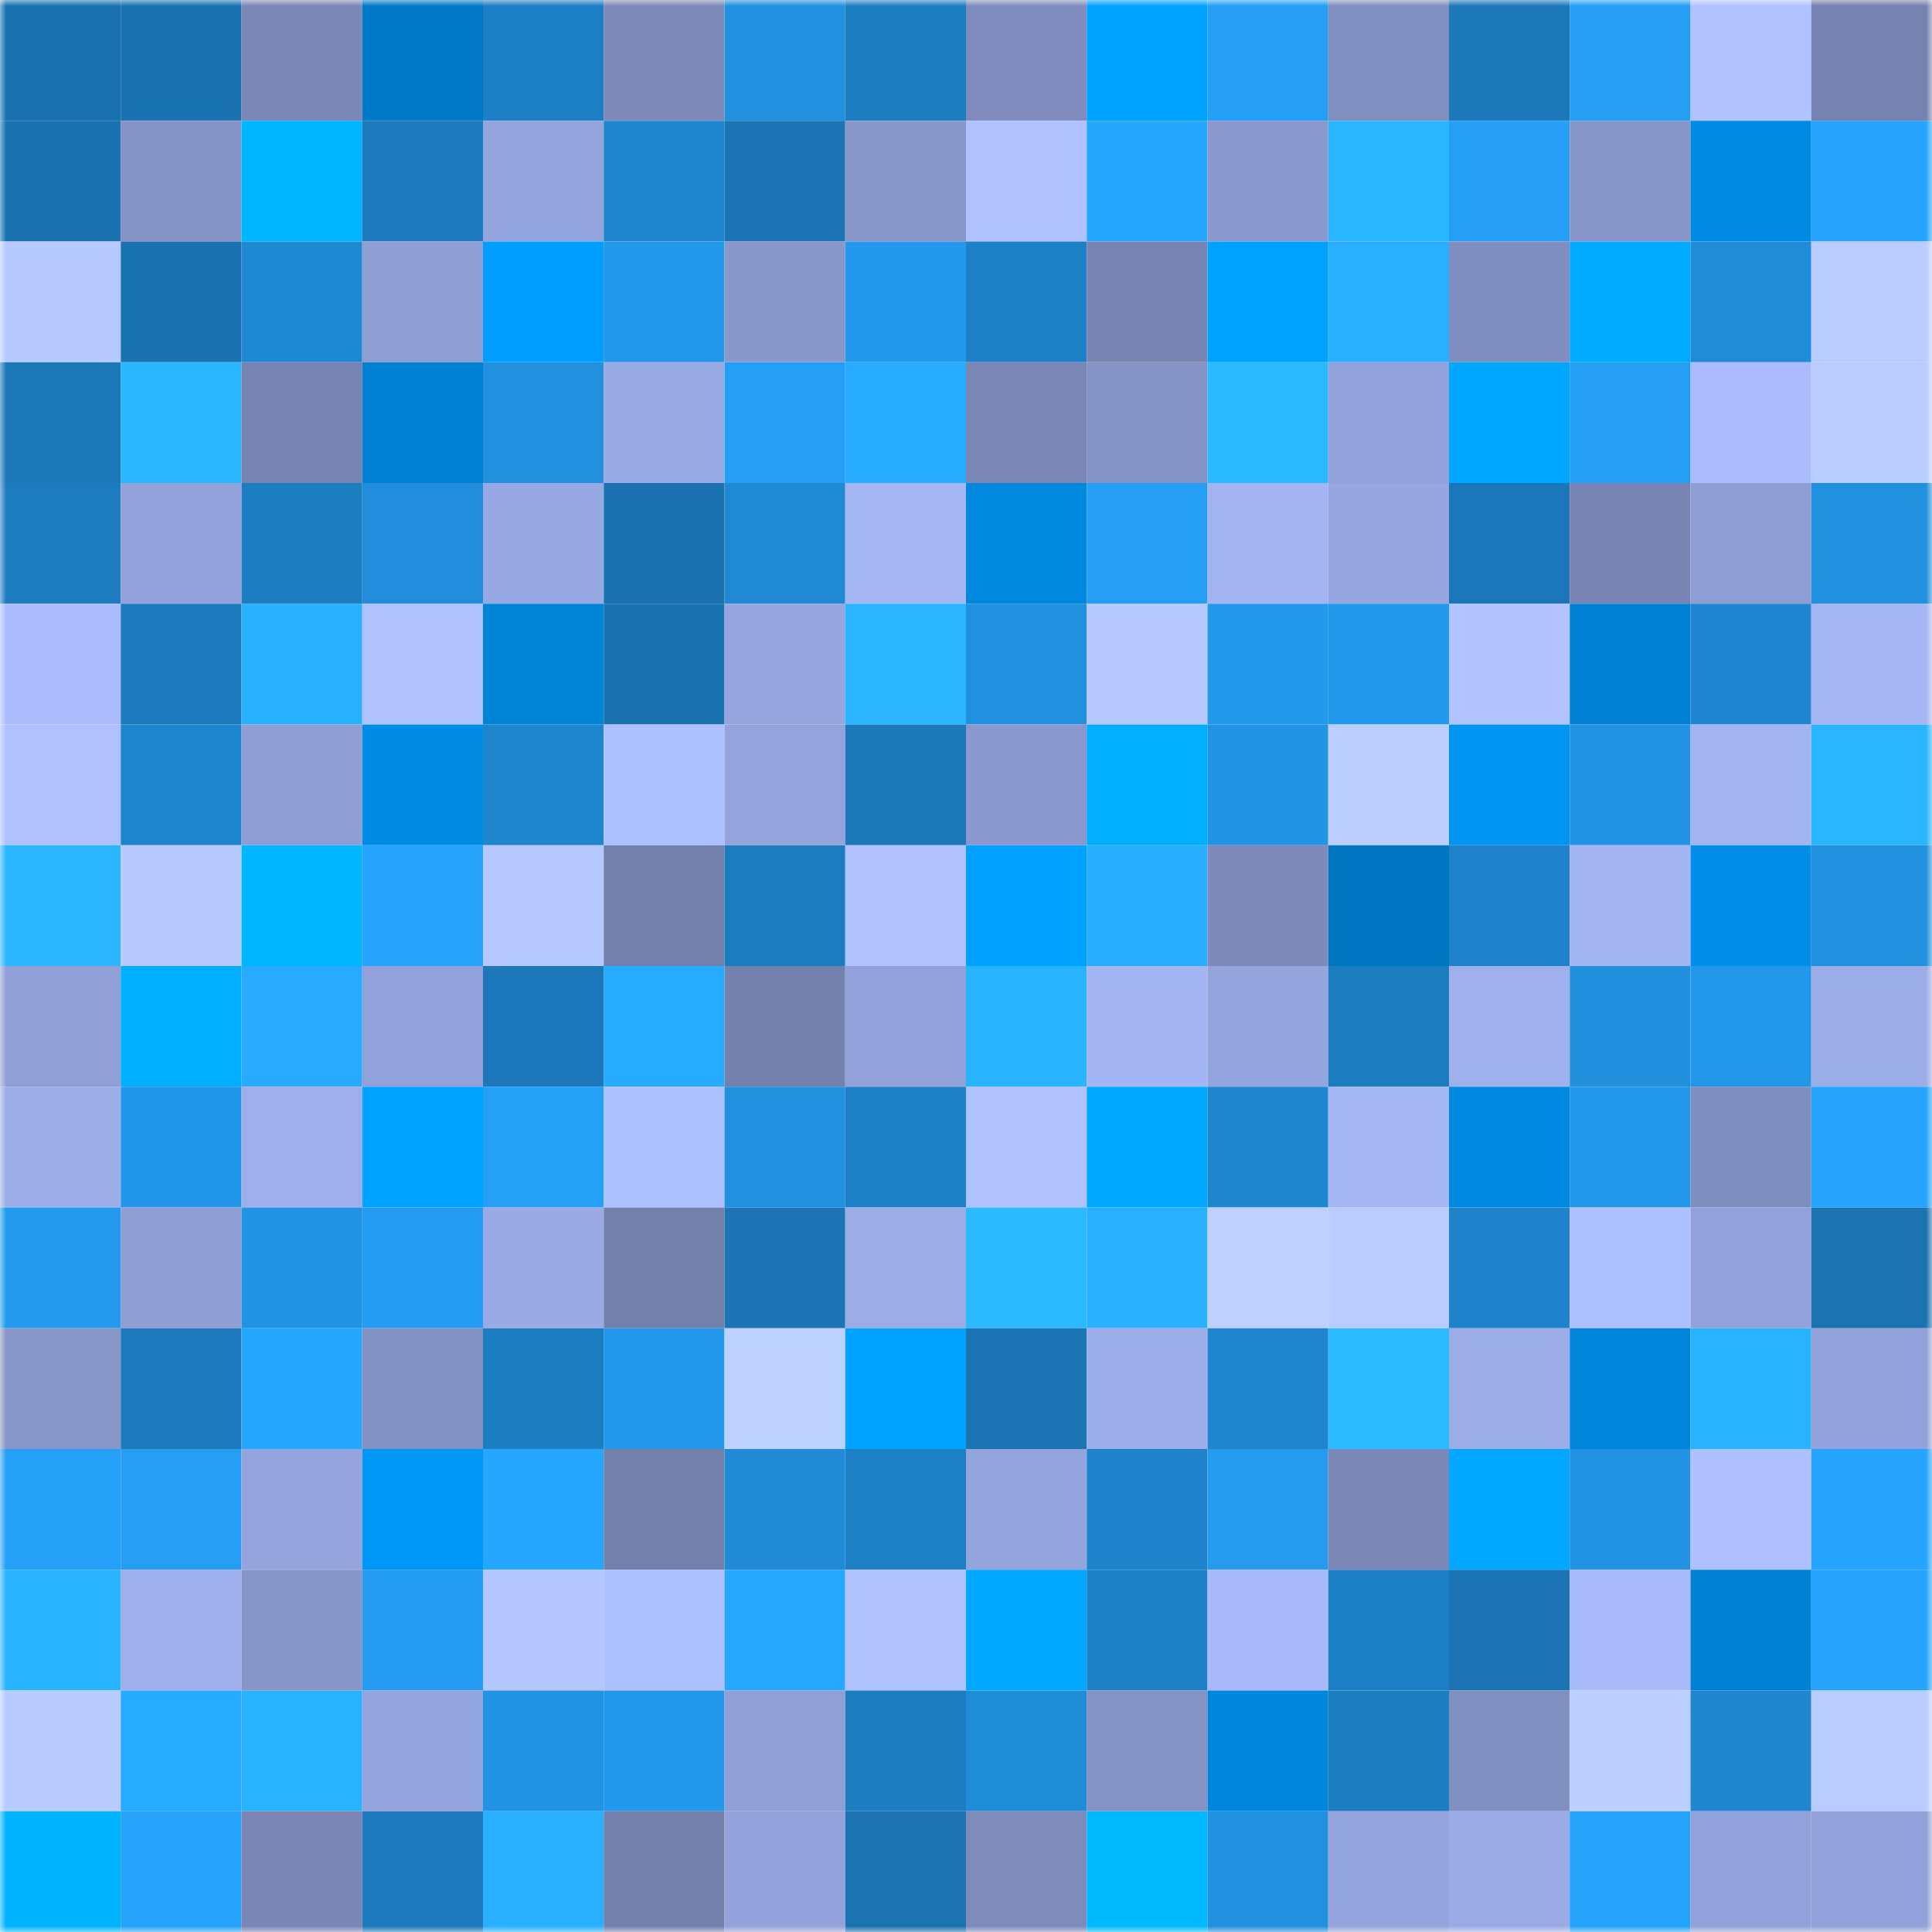 <svg viewBox="0 0 160 160" fill="none" role="img" xmlns="http://www.w3.org/2000/svg" width="240" height="240" name="ens%2Cdanokiller.eth"><mask id="1800828938" mask-type="alpha" maskUnits="userSpaceOnUse" x="0" y="0" width="160" height="160"><rect width="160" height="160" fill="#FFFFFF"></rect></mask><g mask="url(#1800828938)"><rect x="0" y="0" width="10" height="10" fill="#1a72b0"></rect><rect x="10" y="0" width="10" height="10" fill="#1a72b0"></rect><rect x="20" y="0" width="10" height="10" fill="#7b88b7"></rect><rect x="30" y="0" width="10" height="10" fill="#007ac8"></rect><rect x="40" y="0" width="10" height="10" fill="#1d7fc5"></rect><rect x="50" y="0" width="10" height="10" fill="#7d8aba"></rect><rect x="60" y="0" width="10" height="10" fill="#2190df"></rect><rect x="70" y="0" width="10" height="10" fill="#1d7dc1"></rect><rect x="80" y="0" width="10" height="10" fill="#7f8cbd"></rect><rect x="90" y="0" width="10" height="10" fill="#00a2ff"></rect><rect x="100" y="0" width="10" height="10" fill="#249ef4"></rect><rect x="110" y="0" width="10" height="10" fill="#818ec0"></rect><rect x="120" y="0" width="10" height="10" fill="#1c78b9"></rect><rect x="130" y="0" width="10" height="10" fill="#249df3"></rect><rect x="140" y="0" width="10" height="10" fill="#b0c2ff"></rect><rect x="150" y="0" width="10" height="10" fill="#7581ae"></rect><rect x="0" y="10" width="10" height="10" fill="#1a72b0"></rect><rect x="10" y="10" width="10" height="10" fill="#8492c5"></rect><rect x="20" y="10" width="10" height="10" fill="#00b7ff"></rect><rect x="30" y="10" width="10" height="10" fill="#1c7abd"></rect><rect x="40" y="10" width="10" height="10" fill="#94a4dc"></rect><rect x="50" y="10" width="10" height="10" fill="#1f85ce"></rect><rect x="60" y="10" width="10" height="10" fill="#1b74b4"></rect><rect x="70" y="10" width="10" height="10" fill="#8896ca"></rect><rect x="80" y="10" width="10" height="10" fill="#b0c2ff"></rect><rect x="90" y="10" width="10" height="10" fill="#26a6ff"></rect><rect x="100" y="10" width="10" height="10" fill="#8a98cd"></rect><rect x="110" y="10" width="10" height="10" fill="#2ab6ff"></rect><rect x="120" y="10" width="10" height="10" fill="#259ff6"></rect><rect x="130" y="10" width="10" height="10" fill="#8795c8"></rect><rect x="140" y="10" width="10" height="10" fill="#008ae3"></rect><rect x="150" y="10" width="10" height="10" fill="#26a3fc"></rect><rect x="0" y="20" width="10" height="10" fill="#b7caff"></rect><rect x="10" y="20" width="10" height="10" fill="#1a72b0"></rect><rect x="20" y="20" width="10" height="10" fill="#1f88d2"></rect><rect x="30" y="20" width="10" height="10" fill="#8f9ed5"></rect><rect x="40" y="20" width="10" height="10" fill="#009eff"></rect><rect x="50" y="20" width="10" height="10" fill="#2398eb"></rect><rect x="60" y="20" width="10" height="10" fill="#8997cb"></rect><rect x="70" y="20" width="10" height="10" fill="#2399ed"></rect><rect x="80" y="20" width="10" height="10" fill="#1e81c8"></rect><rect x="90" y="20" width="10" height="10" fill="#7885b3"></rect><rect x="100" y="20" width="10" height="10" fill="#00a2ff"></rect><rect x="110" y="20" width="10" height="10" fill="#28afff"></rect><rect x="120" y="20" width="10" height="10" fill="#808ebf"></rect><rect x="130" y="20" width="10" height="10" fill="#00abff"></rect><rect x="140" y="20" width="10" height="10" fill="#208cd8"></rect><rect x="150" y="20" width="10" height="10" fill="#b8ccff"></rect><rect x="0" y="30" width="10" height="10" fill="#1b77b8"></rect><rect x="10" y="30" width="10" height="10" fill="#2ab7ff"></rect><rect x="20" y="30" width="10" height="10" fill="#7784b2"></rect><rect x="30" y="30" width="10" height="10" fill="#0081d4"></rect><rect x="40" y="30" width="10" height="10" fill="#2190df"></rect><rect x="50" y="30" width="10" height="10" fill="#9aaae5"></rect><rect x="60" y="30" width="10" height="10" fill="#249ef4"></rect><rect x="70" y="30" width="10" height="10" fill="#28acff"></rect><rect x="80" y="30" width="10" height="10" fill="#7b88b7"></rect><rect x="90" y="30" width="10" height="10" fill="#8492c5"></rect><rect x="100" y="30" width="10" height="10" fill="#2bb9ff"></rect><rect x="110" y="30" width="10" height="10" fill="#92a1d9"></rect><rect x="120" y="30" width="10" height="10" fill="#00a7ff"></rect><rect x="130" y="30" width="10" height="10" fill="#249df3"></rect><rect x="140" y="30" width="10" height="10" fill="#aabcfd"></rect><rect x="150" y="30" width="10" height="10" fill="#b8ccff"></rect><rect x="0" y="40" width="10" height="10" fill="#1d7cc0"></rect><rect x="10" y="40" width="10" height="10" fill="#93a2da"></rect><rect x="20" y="40" width="10" height="10" fill="#1d7dc1"></rect><rect x="30" y="40" width="10" height="10" fill="#218ddb"></rect><rect x="40" y="40" width="10" height="10" fill="#98a8e2"></rect><rect x="50" y="40" width="10" height="10" fill="#1a72b0"></rect><rect x="60" y="40" width="10" height="10" fill="#2089d4"></rect><rect x="70" y="40" width="10" height="10" fill="#a5b6f5"></rect><rect x="80" y="40" width="10" height="10" fill="#0088df"></rect><rect x="90" y="40" width="10" height="10" fill="#259ff6"></rect><rect x="100" y="40" width="10" height="10" fill="#a3b4f3"></rect><rect x="110" y="40" width="10" height="10" fill="#97a6e0"></rect><rect x="120" y="40" width="10" height="10" fill="#1b77b9"></rect><rect x="130" y="40" width="10" height="10" fill="#7885b3"></rect><rect x="140" y="40" width="10" height="10" fill="#8e9dd4"></rect><rect x="150" y="40" width="10" height="10" fill="#2190de"></rect><rect x="0" y="50" width="10" height="10" fill="#aabcfd"></rect><rect x="10" y="50" width="10" height="10" fill="#1c79bb"></rect><rect x="20" y="50" width="10" height="10" fill="#29b0ff"></rect><rect x="30" y="50" width="10" height="10" fill="#afc1ff"></rect><rect x="40" y="50" width="10" height="10" fill="#0084d8"></rect><rect x="50" y="50" width="10" height="10" fill="#1a72b0"></rect><rect x="60" y="50" width="10" height="10" fill="#96a5de"></rect><rect x="70" y="50" width="10" height="10" fill="#2ab6ff"></rect><rect x="80" y="50" width="10" height="10" fill="#2190de"></rect><rect x="90" y="50" width="10" height="10" fill="#b5c8ff"></rect><rect x="100" y="50" width="10" height="10" fill="#2399ec"></rect><rect x="110" y="50" width="10" height="10" fill="#2399ed"></rect><rect x="120" y="50" width="10" height="10" fill="#b2c4ff"></rect><rect x="130" y="50" width="10" height="10" fill="#0080d2"></rect><rect x="140" y="50" width="10" height="10" fill="#1f87d1"></rect><rect x="150" y="50" width="10" height="10" fill="#a5b6f5"></rect><rect x="0" y="60" width="10" height="10" fill="#afc1ff"></rect><rect x="10" y="60" width="10" height="10" fill="#1f85ce"></rect><rect x="20" y="60" width="10" height="10" fill="#8e9dd4"></rect><rect x="30" y="60" width="10" height="10" fill="#008be4"></rect><rect x="40" y="60" width="10" height="10" fill="#1f85cd"></rect><rect x="50" y="60" width="10" height="10" fill="#adc0ff"></rect><rect x="60" y="60" width="10" height="10" fill="#94a3db"></rect><rect x="70" y="60" width="10" height="10" fill="#1c78b9"></rect><rect x="80" y="60" width="10" height="10" fill="#8a98cd"></rect><rect x="90" y="60" width="10" height="10" fill="#00aeff"></rect><rect x="100" y="60" width="10" height="10" fill="#2294e5"></rect><rect x="110" y="60" width="10" height="10" fill="#bbceff"></rect><rect x="120" y="60" width="10" height="10" fill="#0095f3"></rect><rect x="130" y="60" width="10" height="10" fill="#2293e4"></rect><rect x="140" y="60" width="10" height="10" fill="#a3b4f3"></rect><rect x="150" y="60" width="10" height="10" fill="#2ab6ff"></rect><rect x="0" y="70" width="10" height="10" fill="#2ab6ff"></rect><rect x="10" y="70" width="10" height="10" fill="#b7caff"></rect><rect x="20" y="70" width="10" height="10" fill="#00b7ff"></rect><rect x="30" y="70" width="10" height="10" fill="#26a3fc"></rect><rect x="40" y="70" width="10" height="10" fill="#b5c8ff"></rect><rect x="50" y="70" width="10" height="10" fill="#7480ac"></rect><rect x="60" y="70" width="10" height="10" fill="#1d7cc0"></rect><rect x="70" y="70" width="10" height="10" fill="#afc1ff"></rect><rect x="80" y="70" width="10" height="10" fill="#00a1ff"></rect><rect x="90" y="70" width="10" height="10" fill="#28aeff"></rect><rect x="100" y="70" width="10" height="10" fill="#7d8aba"></rect><rect x="110" y="70" width="10" height="10" fill="#0076c1"></rect><rect x="120" y="70" width="10" height="10" fill="#1e83cb"></rect><rect x="130" y="70" width="10" height="10" fill="#a4b5f4"></rect><rect x="140" y="70" width="10" height="10" fill="#008ee8"></rect><rect x="150" y="70" width="10" height="10" fill="#2190de"></rect><rect x="0" y="80" width="10" height="10" fill="#90a0d7"></rect><rect x="10" y="80" width="10" height="10" fill="#00aeff"></rect><rect x="20" y="80" width="10" height="10" fill="#27aaff"></rect><rect x="30" y="80" width="10" height="10" fill="#92a1d9"></rect><rect x="40" y="80" width="10" height="10" fill="#1c78ba"></rect><rect x="50" y="80" width="10" height="10" fill="#27abff"></rect><rect x="60" y="80" width="10" height="10" fill="#7481ad"></rect><rect x="70" y="80" width="10" height="10" fill="#92a1d9"></rect><rect x="80" y="80" width="10" height="10" fill="#29b4ff"></rect><rect x="90" y="80" width="10" height="10" fill="#a4b5f4"></rect><rect x="100" y="80" width="10" height="10" fill="#94a4dd"></rect><rect x="110" y="80" width="10" height="10" fill="#1d7dc1"></rect><rect x="120" y="80" width="10" height="10" fill="#a0b0ed"></rect><rect x="130" y="80" width="10" height="10" fill="#218fdc"></rect><rect x="140" y="80" width="10" height="10" fill="#2397e9"></rect><rect x="150" y="80" width="10" height="10" fill="#9bace7"></rect><rect x="0" y="90" width="10" height="10" fill="#9cade8"></rect><rect x="10" y="90" width="10" height="10" fill="#2296e8"></rect><rect x="20" y="90" width="10" height="10" fill="#9daeea"></rect><rect x="30" y="90" width="10" height="10" fill="#00a3ff"></rect><rect x="40" y="90" width="10" height="10" fill="#25a0f7"></rect><rect x="50" y="90" width="10" height="10" fill="#adc0ff"></rect><rect x="60" y="90" width="10" height="10" fill="#2190df"></rect><rect x="70" y="90" width="10" height="10" fill="#1e81c8"></rect><rect x="80" y="90" width="10" height="10" fill="#afc1ff"></rect><rect x="90" y="90" width="10" height="10" fill="#00a9ff"></rect><rect x="100" y="90" width="10" height="10" fill="#1f87d0"></rect><rect x="110" y="90" width="10" height="10" fill="#a5b6f5"></rect><rect x="120" y="90" width="10" height="10" fill="#0089e1"></rect><rect x="130" y="90" width="10" height="10" fill="#2398eb"></rect><rect x="140" y="90" width="10" height="10" fill="#808ebf"></rect><rect x="150" y="90" width="10" height="10" fill="#26a3fc"></rect><rect x="0" y="100" width="10" height="10" fill="#239aee"></rect><rect x="10" y="100" width="10" height="10" fill="#8e9dd3"></rect><rect x="20" y="100" width="10" height="10" fill="#2293e4"></rect><rect x="30" y="100" width="10" height="10" fill="#249cf1"></rect><rect x="40" y="100" width="10" height="10" fill="#9aaae5"></rect><rect x="50" y="100" width="10" height="10" fill="#7480ac"></rect><rect x="60" y="100" width="10" height="10" fill="#1b74b4"></rect><rect x="70" y="100" width="10" height="10" fill="#9bace7"></rect><rect x="80" y="100" width="10" height="10" fill="#2bb9ff"></rect><rect x="90" y="100" width="10" height="10" fill="#29b0ff"></rect><rect x="100" y="100" width="10" height="10" fill="#bdd1ff"></rect><rect x="110" y="100" width="10" height="10" fill="#b8ccff"></rect><rect x="120" y="100" width="10" height="10" fill="#1e83cb"></rect><rect x="130" y="100" width="10" height="10" fill="#adc0ff"></rect><rect x="140" y="100" width="10" height="10" fill="#92a1d9"></rect><rect x="150" y="100" width="10" height="10" fill="#1b73b2"></rect><rect x="0" y="110" width="10" height="10" fill="#8896ca"></rect><rect x="10" y="110" width="10" height="10" fill="#1c79bb"></rect><rect x="20" y="110" width="10" height="10" fill="#26a7ff"></rect><rect x="30" y="110" width="10" height="10" fill="#8391c3"></rect><rect x="40" y="110" width="10" height="10" fill="#1d7dc1"></rect><rect x="50" y="110" width="10" height="10" fill="#2398eb"></rect><rect x="60" y="110" width="10" height="10" fill="#bdd1ff"></rect><rect x="70" y="110" width="10" height="10" fill="#00a3ff"></rect><rect x="80" y="110" width="10" height="10" fill="#1b74b4"></rect><rect x="90" y="110" width="10" height="10" fill="#9dade9"></rect><rect x="100" y="110" width="10" height="10" fill="#1f85cd"></rect><rect x="110" y="110" width="10" height="10" fill="#2bbbff"></rect><rect x="120" y="110" width="10" height="10" fill="#9cace7"></rect><rect x="130" y="110" width="10" height="10" fill="#0085da"></rect><rect x="140" y="110" width="10" height="10" fill="#29b3ff"></rect><rect x="150" y="110" width="10" height="10" fill="#92a1d9"></rect><rect x="0" y="120" width="10" height="10" fill="#25a0f7"></rect><rect x="10" y="120" width="10" height="10" fill="#249df3"></rect><rect x="20" y="120" width="10" height="10" fill="#95a4dd"></rect><rect x="30" y="120" width="10" height="10" fill="#0097f7"></rect><rect x="40" y="120" width="10" height="10" fill="#26a7ff"></rect><rect x="50" y="120" width="10" height="10" fill="#7480ac"></rect><rect x="60" y="120" width="10" height="10" fill="#208ad6"></rect><rect x="70" y="120" width="10" height="10" fill="#1e81c8"></rect><rect x="80" y="120" width="10" height="10" fill="#94a4dd"></rect><rect x="90" y="120" width="10" height="10" fill="#1e83ca"></rect><rect x="100" y="120" width="10" height="10" fill="#249bef"></rect><rect x="110" y="120" width="10" height="10" fill="#7c89b8"></rect><rect x="120" y="120" width="10" height="10" fill="#00a8ff"></rect><rect x="130" y="120" width="10" height="10" fill="#2293e4"></rect><rect x="140" y="120" width="10" height="10" fill="#aec0ff"></rect><rect x="150" y="120" width="10" height="10" fill="#26a3fc"></rect><rect x="0" y="130" width="10" height="10" fill="#29b4ff"></rect><rect x="10" y="130" width="10" height="10" fill="#9fafec"></rect><rect x="20" y="130" width="10" height="10" fill="#8795c8"></rect><rect x="30" y="130" width="10" height="10" fill="#249cf1"></rect><rect x="40" y="130" width="10" height="10" fill="#b4c7ff"></rect><rect x="50" y="130" width="10" height="10" fill="#adc0ff"></rect><rect x="60" y="130" width="10" height="10" fill="#27a8ff"></rect><rect x="70" y="130" width="10" height="10" fill="#afc1ff"></rect><rect x="80" y="130" width="10" height="10" fill="#00a8ff"></rect><rect x="90" y="130" width="10" height="10" fill="#1e80c6"></rect><rect x="100" y="130" width="10" height="10" fill="#a8b9f9"></rect><rect x="110" y="130" width="10" height="10" fill="#1d7fc5"></rect><rect x="120" y="130" width="10" height="10" fill="#1b73b3"></rect><rect x="130" y="130" width="10" height="10" fill="#a9bafb"></rect><rect x="140" y="130" width="10" height="10" fill="#0081d4"></rect><rect x="150" y="130" width="10" height="10" fill="#26a3fc"></rect><rect x="0" y="140" width="10" height="10" fill="#b8cbff"></rect><rect x="10" y="140" width="10" height="10" fill="#27abff"></rect><rect x="20" y="140" width="10" height="10" fill="#29b3ff"></rect><rect x="30" y="140" width="10" height="10" fill="#94a4dc"></rect><rect x="40" y="140" width="10" height="10" fill="#2294e5"></rect><rect x="50" y="140" width="10" height="10" fill="#2398eb"></rect><rect x="60" y="140" width="10" height="10" fill="#909fd6"></rect><rect x="70" y="140" width="10" height="10" fill="#1d7dc1"></rect><rect x="80" y="140" width="10" height="10" fill="#208dd9"></rect><rect x="90" y="140" width="10" height="10" fill="#8492c5"></rect><rect x="100" y="140" width="10" height="10" fill="#0087dd"></rect><rect x="110" y="140" width="10" height="10" fill="#1d7dc1"></rect><rect x="120" y="140" width="10" height="10" fill="#8290c1"></rect><rect x="130" y="140" width="10" height="10" fill="#bcd0ff"></rect><rect x="140" y="140" width="10" height="10" fill="#1f86cf"></rect><rect x="150" y="140" width="10" height="10" fill="#b8ccff"></rect><rect x="0" y="150" width="10" height="10" fill="#00b3ff"></rect><rect x="10" y="150" width="10" height="10" fill="#25a2fa"></rect><rect x="20" y="150" width="10" height="10" fill="#7a86b5"></rect><rect x="30" y="150" width="10" height="10" fill="#1c7abd"></rect><rect x="40" y="150" width="10" height="10" fill="#29b0ff"></rect><rect x="50" y="150" width="10" height="10" fill="#7480ac"></rect><rect x="60" y="150" width="10" height="10" fill="#93a2da"></rect><rect x="70" y="150" width="10" height="10" fill="#1b73b2"></rect><rect x="80" y="150" width="10" height="10" fill="#7e8bbb"></rect><rect x="90" y="150" width="10" height="10" fill="#00baff"></rect><rect x="100" y="150" width="10" height="10" fill="#2190de"></rect><rect x="110" y="150" width="10" height="10" fill="#94a4dc"></rect><rect x="120" y="150" width="10" height="10" fill="#9babe6"></rect><rect x="130" y="150" width="10" height="10" fill="#25a2fa"></rect><rect x="140" y="150" width="10" height="10" fill="#92a1d9"></rect><rect x="150" y="150" width="10" height="10" fill="#92a1d9"></rect></g></svg>